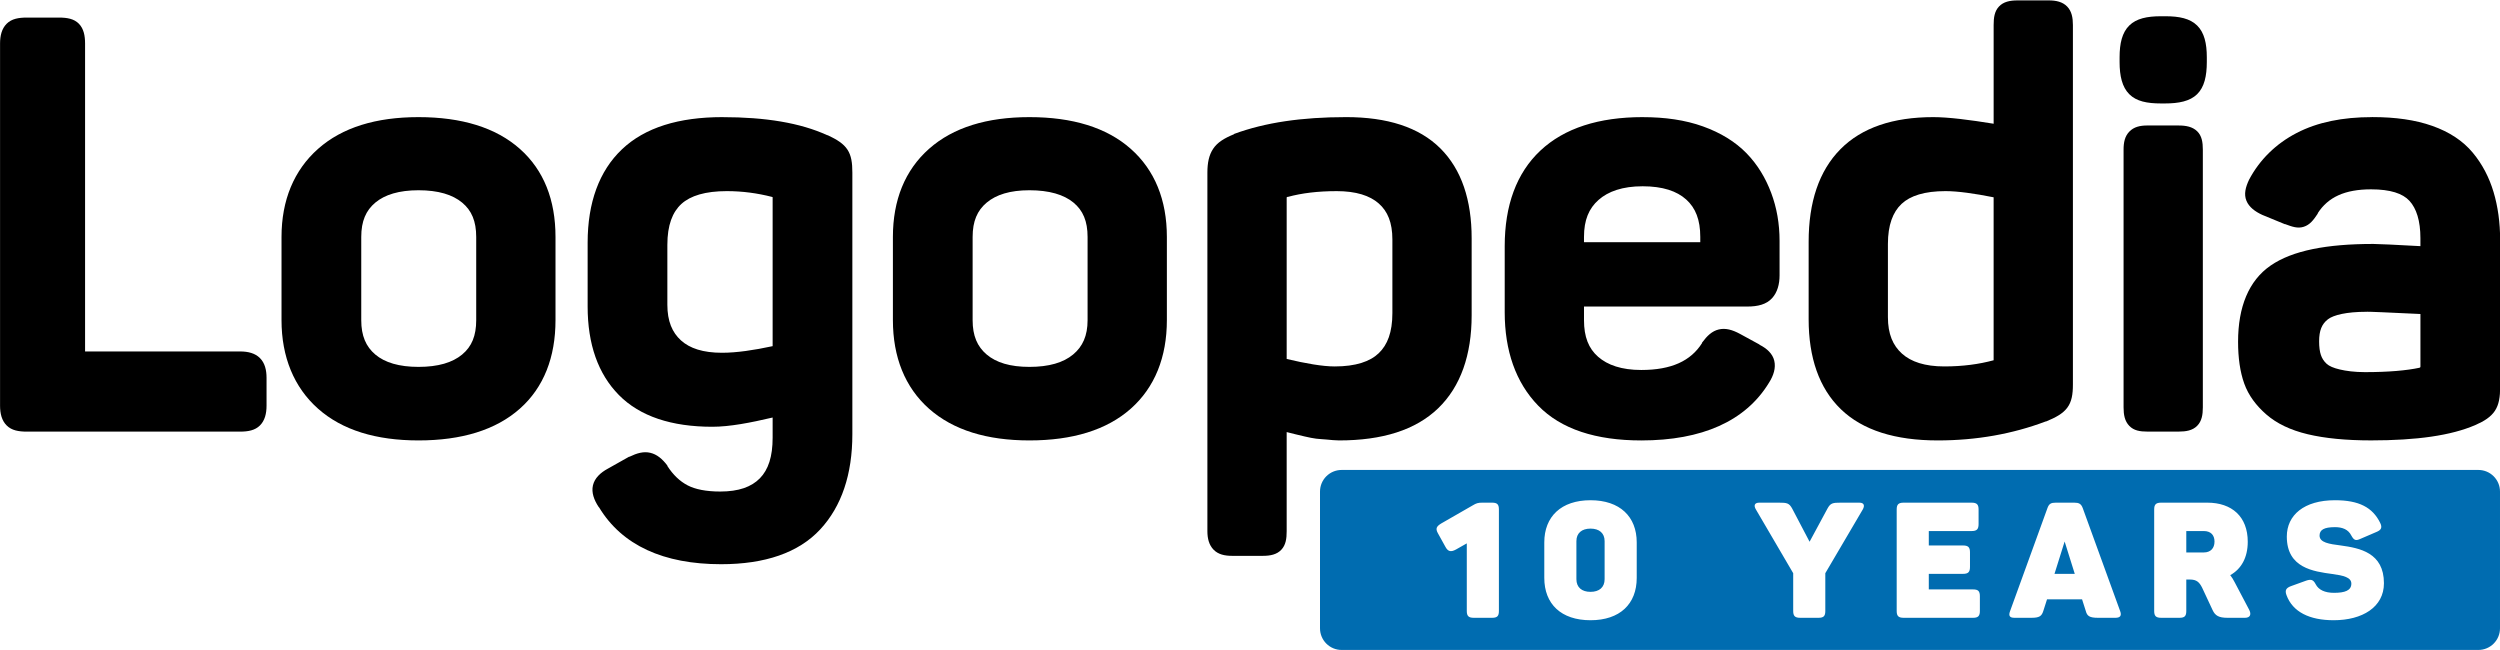 <?xml version="1.0" encoding="UTF-8" standalone="no"?>
<!-- Created with Inkscape (http://www.inkscape.org/) -->

<svg
   xmlns:dc="http://purl.org/dc/elements/1.1/"
   xmlns:cc="http://creativecommons.org/ns#"
   xmlns:rdf="http://www.w3.org/1999/02/22-rdf-syntax-ns#"
   xmlns:svg="http://www.w3.org/2000/svg"
   xmlns="http://www.w3.org/2000/svg"
   xmlns:sodipodi="http://sodipodi.sourceforge.net/DTD/sodipodi-0.dtd"
   xmlns:inkscape="http://www.inkscape.org/namespaces/inkscape"
   width="1000"
   height="259.98"
   viewBox="0 0 100 25.998"
   version="1.1"
   id="svg8"
   inkscape:version="0.92.3 (2405546, 2018-03-11)"
   sodipodi:docname="A.svg"
   inkscape:export-filename="C:\Users\MIke\Desktop\LP 10.png"
   inkscape:export-xdpi="96"
   inkscape:export-ydpi="96">
  <defs
     id="defs2" />
  <sodipodi:namedview
     id="base"
     pagecolor="#ffffff"
     bordercolor="#666666"
     borderopacity="1.0"
     inkscape:pageopacity="0.0"
     inkscape:pageshadow="2"
     inkscape:zoom="0.5"
     inkscape:cx="688.73408"
     inkscape:cy="-48.524053"
     inkscape:document-units="px"
     inkscape:current-layer="layer1"
     showgrid="false"
     units="px"
     fit-margin-top="0"
     fit-margin-left="0"
     fit-margin-right="0"
     fit-margin-bottom="0">
    <inkscape:grid
       type="xygrid"
       id="grid8290"
       originx="-3.5190502e-007"
       originy="3.8974551e-006"
       visible="true" />
  </sodipodi:namedview>
  <g
     inkscape:label="Layer 1"
     inkscape:groupmode="layer"
     id="layer1"
     transform="translate(35.974,-126.234)">
    <g
       transform="matrix(0.1,0,0,0.1,-44.79,71.911)"
       id="layer1-2"
       inkscape:label="Layer 1"
       style="fill:#000000">
      <g
         id="flowRoot2996"
         style="font-style:normal;font-weight:normal;font-size:40px;line-height:125%;font-family:Sans;letter-spacing:0px;word-spacing:0px;fill:#000000;fill-opacity:1;stroke:#800000"
         transform="matrix(5.638,0,0,5.638,-571.813,-3408.496)">
        <path
           sodipodi:nodetypes="cccccssccccsccccc"
           inkscape:connector-curvature="0"
           id="path3129"
           d="m 118.969,702.156 c -0.587,3e-5 -1.082,0.082 -1.438,0.438 -0.348,0.348 -0.469,0.841 -0.469,1.406 v 25.688 c -1e-5,0.565 0.12,1.058 0.469,1.406 0.356,0.356 0.85,0.438 1.438,0.438 h 15.125 c 0.565,0 1.058,-0.089 1.406,-0.438 0.348,-0.348 0.469,-0.841 0.469,-1.406 v -1.969 c -2e-5,-0.565 -0.121,-1.058 -0.469,-1.406 -0.348,-0.348 -0.841,-0.469 -1.406,-0.469 h -11 V 704 c -1e-5,-0.563 -0.098,-1.056 -0.438,-1.406 -0.344,-0.355 -0.841,-0.437 -1.406,-0.438 z"
           style="color:#000000;font-style:normal;font-variant:normal;font-weight:bold;font-stretch:normal;font-size:medium;line-height:125%;font-family:Panton;-inkscape-font-specification:'Panton Bold';text-indent:0;text-align:start;text-decoration:none;text-decoration-line:none;letter-spacing:0;word-spacing:0;text-transform:none;writing-mode:lr-tb;direction:ltr;baseline-shift:baseline;text-anchor:start;display:inline;overflow:visible;visibility:visible;fill:#000000;fill-opacity:1;fill-rule:nonzero;stroke:none;stroke-width:1;marker:none;enable-background:accumulate" />
        <path
           sodipodi:nodetypes="cssssscssccccccsscsscc"
           inkscape:connector-curvature="0"
           id="path3131"
           d="m 146.75,709.219 c -3.01,3e-5 -5.41,0.73 -7.125,2.25 -1.711,1.516 -2.594,3.643 -2.594,6.25 v 5.906 c 0,2.607 0.883,4.765 2.594,6.281 1.715,1.52 4.115,2.25 7.125,2.25 3.048,0 5.477,-0.735 7.188,-2.25 1.705,-1.51 2.531,-3.662 2.531,-6.281 v -5.906 c -1e-5,-2.619 -0.826,-4.74 -2.531,-6.25 -1.71,-1.515 -4.139,-2.25 -7.188,-2.25 z m 0,5.188 c 1.411,2e-5 2.417,0.315 3.094,0.875 0.677,0.56 1,1.322 1,2.438 v 5.906 c -2e-5,1.101 -0.314,1.869 -1,2.438 -0.685,0.568 -1.698,0.875 -3.094,0.875 -1.382,0 -2.391,-0.309 -3.062,-0.875 -0.673,-0.568 -1,-1.335 -1,-2.438 v -5.906 c 0,-1.117 0.329,-1.878 1,-2.438 0.671,-0.56 1.679,-0.875 3.062,-0.875 z"
           style="color:#000000;font-style:normal;font-variant:normal;font-weight:bold;font-stretch:normal;font-size:medium;line-height:125%;font-family:Panton;-inkscape-font-specification:'Panton Bold';text-indent:0;text-align:start;text-decoration:none;text-decoration-line:none;letter-spacing:0;word-spacing:0;text-transform:none;writing-mode:lr-tb;direction:ltr;baseline-shift:baseline;text-anchor:start;display:inline;overflow:visible;visibility:visible;fill:#000000;fill-opacity:1;fill-rule:nonzero;stroke:none;stroke-width:1;marker:none;enable-background:accumulate" />
        <path
           sodipodi:nodetypes="sssssscscssccccccsccsssccccssccscccssscc"
           inkscape:connector-curvature="0"
           id="path3133"
           d="m 168.312,709.219 c -3.099,3e-5 -5.5,0.74 -7.125,2.281 -1.62,1.536 -2.438,3.786 -2.438,6.625 v 4.531 c 0,2.667 0.737,4.778 2.219,6.281 1.493,1.514 3.743,2.25 6.625,2.25 1.237,0 2.715,-0.287 4.281,-0.656 v 1.438 c -1e-5,1.335 -0.304,2.262 -0.906,2.875 -0.603,0.614 -1.507,0.938 -2.812,0.938 -1.002,0 -1.775,-0.158 -2.312,-0.438 -0.554,-0.288 -1.034,-0.746 -1.438,-1.375 v -0.031 c -0.36,-0.475 -0.744,-0.796 -1.219,-0.906 -0.47,-0.109 -0.936,0.022 -1.469,0.281 h -0.031 l -1.5,0.844 c -0.524,0.281 -0.942,0.672 -1.062,1.188 -0.118,0.506 0.08,1.043 0.406,1.531 0.008,0.013 0.024,0.018 0.031,0.031 1.627,2.691 4.572,4.031 8.656,4.031 3.105,-10e-6 5.492,-0.809 7.031,-2.469 1.521,-1.639 2.281,-3.917 2.281,-6.75 v -18.562 c -2e-5,-0.694 -0.071,-1.205 -0.344,-1.625 -0.278,-0.428 -0.733,-0.715 -1.406,-1.031 h -0.031 c -1.917,-0.877 -4.384,-1.281 -7.438,-1.281 z m 0.312,5.25 c 1.112,10e-6 2.177,0.147 3.188,0.406 0.131,0.055 0.062,-0.004 0.062,0.031 v 10.562 c -1.333,0.288 -2.563,0.469 -3.594,0.469 -1.341,10e-6 -2.282,-0.311 -2.906,-0.875 -0.626,-0.566 -0.969,-1.366 -0.969,-2.531 v -4.25 c 0,-1.398 0.363,-2.328 1,-2.906 0.64,-0.58 1.69,-0.906 3.219,-0.906 z"
           style="color:#000000;font-style:normal;font-variant:normal;font-weight:bold;font-stretch:normal;font-size:medium;line-height:125%;font-family:Panton;-inkscape-font-specification:'Panton Bold';text-indent:0;text-align:start;text-decoration:none;text-decoration-line:none;letter-spacing:0;word-spacing:0;text-transform:none;writing-mode:lr-tb;direction:ltr;baseline-shift:baseline;text-anchor:start;display:inline;overflow:visible;visibility:visible;fill:#000000;fill-opacity:1;fill-rule:nonzero;stroke:none;stroke-width:1;marker:none;enable-background:accumulate" />
        <path
           sodipodi:nodetypes="ccsssscssccccsssscsssc"
           inkscape:connector-curvature="0"
           id="path3135"
           d="m 190.094,709.219 c -3.01,3e-5 -5.41,0.73 -7.125,2.25 -1.711,1.516 -2.562,3.643 -2.562,6.25 v 5.906 c 0,2.607 0.852,4.765 2.562,6.281 1.715,1.52 4.115,2.25 7.125,2.25 3.048,0 5.477,-0.735 7.188,-2.25 1.705,-1.51 2.562,-3.662 2.562,-6.281 v -5.906 c -2e-5,-2.619 -0.857,-4.74 -2.562,-6.25 -1.71,-1.515 -4.139,-2.25 -7.188,-2.25 z m 0,5.188 c 1.411,2e-5 2.449,0.315 3.125,0.875 0.677,0.56 1,1.322 1,2.438 v 5.906 c -1e-5,1.101 -0.345,1.869 -1.031,2.438 -0.685,0.568 -1.698,0.875 -3.094,0.875 -1.382,0 -2.36,-0.309 -3.031,-0.875 -0.673,-0.568 -1,-1.335 -1,-2.438 v -5.906 c -1e-5,-1.117 0.329,-1.878 1,-2.438 0.671,-0.56 1.648,-0.875 3.031,-0.875 z"
           style="color:#000000;font-style:normal;font-variant:normal;font-weight:bold;font-stretch:normal;font-size:medium;line-height:125%;font-family:Panton;-inkscape-font-specification:'Panton Bold';text-indent:0;text-align:start;text-decoration:none;text-decoration-line:none;letter-spacing:0;word-spacing:0;text-transform:none;writing-mode:lr-tb;direction:ltr;baseline-shift:baseline;text-anchor:start;display:inline;overflow:visible;visibility:visible;fill:#000000;fill-opacity:1;fill-rule:nonzero;stroke:none;stroke-width:1;marker:none;enable-background:accumulate" />
        <path
           sodipodi:nodetypes="ccccssccccscccccssssccccscccsscsccss"
           inkscape:connector-curvature="0"
           id="path3137"
           d="m 212.531,709.219 c -3.09,3e-5 -5.711,0.379 -7.906,1.188 l -0.031,0.031 c -0.684,0.279 -1.169,0.578 -1.469,1.031 -0.292,0.442 -0.406,0.985 -0.406,1.688 v 25.438 c 0,0.522 0.115,0.979 0.438,1.312 0.327,0.339 0.788,0.437 1.312,0.438 h 2.188 c 0.522,-10e-6 0.991,-0.091 1.312,-0.438 0.315,-0.339 0.375,-0.784 0.375,-1.312 v -7.031 c 0.279,0.073 0.492,0.128 0.625,0.156 0.114,0.024 0.352,0.085 0.656,0.156 0.317,0.074 0.578,0.127 0.812,0.156 0.216,0.027 0.459,0.036 0.75,0.062 0.3,0.027 0.598,0.062 0.875,0.062 3.062,0 5.426,-0.733 7.031,-2.281 1.598,-1.542 2.375,-3.794 2.375,-6.594 v -5.469 c -10e-6,-2.694 -0.709,-4.872 -2.219,-6.375 -1.519,-1.512 -3.78,-2.219 -6.688,-2.219 h -0.031 z m -0.656,5.25 c 1.396,10e-6 2.366,0.317 3,0.875 0.634,0.557 0.969,1.357 0.969,2.562 v 5.219 c -2e-5,1.36 -0.349,2.251 -0.969,2.844 -0.614,0.588 -1.625,0.938 -3.125,0.938 -0.855,0 -2.061,-0.21 -3.406,-0.531 v -11.438 c 0,-0.049 0.011,-0.05 0.062,-0.062 0.009,-0.002 0.022,0.002 0.031,0 0.982,-0.267 2.13,-0.406 3.438,-0.406 z"
           style="color:#000000;font-style:normal;font-variant:normal;font-weight:bold;font-stretch:normal;font-size:medium;line-height:125%;font-family:Panton;-inkscape-font-specification:'Panton Bold';text-indent:0;text-align:start;text-decoration:none;text-decoration-line:none;letter-spacing:0;word-spacing:0;text-transform:none;writing-mode:lr-tb;direction:ltr;baseline-shift:baseline;text-anchor:start;display:inline;overflow:visible;visibility:visible;fill:#000000;fill-opacity:1;fill-rule:nonzero;stroke:none;stroke-width:1;marker:none;enable-background:accumulate" />
        <path
           sodipodi:nodetypes="ssssssccccccccscscccccccccscccccssc"
           inkscape:connector-curvature="0"
           id="path3139"
           d="m 233.594,709.219 c -3.09,3e-5 -5.547,0.776 -7.25,2.375 -1.702,1.597 -2.531,3.9 -2.531,6.781 v 4.688 c 0,2.713 0.773,4.975 2.375,6.625 1.624,1.674 4.105,2.469 7.312,2.469 4.295,0 7.397,-1.359 9.062,-4.094 0.328,-0.514 0.496,-1.049 0.375,-1.562 -0.117,-0.499 -0.529,-0.871 -1.031,-1.125 l -0.031,-0.031 -1.375,-0.75 c -0.532,-0.287 -1.016,-0.428 -1.5,-0.312 -0.478,0.114 -0.829,0.45 -1.188,0.938 v 0.031 c -0.797,1.26 -2.165,1.906 -4.312,1.906 -1.393,0 -2.391,-0.349 -3.062,-0.938 -0.672,-0.588 -1,-1.407 -1,-2.594 v -0.969 h 11.594 c 0.738,10e-6 1.344,-0.148 1.75,-0.594 0.374,-0.41 0.531,-0.986 0.531,-1.625 V 718 c -2e-5,-1.225 -0.2,-2.356 -0.594,-3.406 -0.395,-1.052 -0.968,-2.009 -1.75,-2.812 -0.797,-0.818 -1.839,-1.456 -3.094,-1.906 -1.262,-0.453 -2.686,-0.656 -4.281,-0.656 z m 0,4.906 c 1.433,2e-5 2.432,0.342 3.094,0.938 0.666,0.599 1,1.44 1,2.656 v 0.375 h -8.25 v -0.375 c 0,-1.2 0.344,-2.016 1.031,-2.625 0.685,-0.607 1.707,-0.969 3.125,-0.969 z"
           style="color:#000000;font-style:normal;font-variant:normal;font-weight:bold;font-stretch:normal;font-size:medium;line-height:125%;font-family:Panton;-inkscape-font-specification:'Panton Bold';text-indent:0;text-align:start;text-decoration:none;text-decoration-line:none;letter-spacing:0;word-spacing:0;text-transform:none;writing-mode:lr-tb;direction:ltr;baseline-shift:baseline;text-anchor:start;display:inline;overflow:visible;visibility:visible;fill:#000000;fill-opacity:1;fill-rule:nonzero;stroke:none;stroke-width:1;marker:none;enable-background:accumulate" />
        <path
           sodipodi:nodetypes="cccccsssssccccccccccccccsssssc"
           inkscape:connector-curvature="0"
           id="path3141"
           d="m 260.188,700.938 c -0.522,3e-5 -0.991,0.091 -1.312,0.438 -0.315,0.339 -0.375,0.784 -0.375,1.312 v 7 c -1.687,-0.274 -3.208,-0.469 -4.281,-0.469 -2.846,3e-5 -5.073,0.739 -6.594,2.281 -1.518,1.539 -2.25,3.755 -2.25,6.562 v 5.5 c 0,2.708 0.736,4.879 2.281,6.375 1.554,1.505 3.879,2.219 6.875,2.219 2.761,0 5.316,-0.461 7.656,-1.344 h 0.031 c 0.701,-0.288 1.189,-0.557 1.5,-0.969 0.32,-0.423 0.406,-0.954 0.406,-1.656 v -0.031 -25.469 c -2e-5,-0.522 -0.085,-0.979 -0.406,-1.312 -0.327,-0.339 -0.788,-0.437 -1.312,-0.438 h -0.031 -2.188 z m -5.094,13.531 c 0.852,10e-6 2.049,0.167 3.406,0.438 v 11.562 c -1.036,0.281 -2.194,0.438 -3.5,0.438 -1.38,0 -2.356,-0.329 -3,-0.906 -0.644,-0.578 -1,-1.389 -1,-2.594 v -5.188 c 0,-1.346 0.351,-2.264 0.969,-2.844 0.613,-0.576 1.623,-0.906 3.125,-0.906 z"
           style="color:#000000;font-style:normal;font-variant:normal;font-weight:bold;font-stretch:normal;font-size:medium;line-height:125%;font-family:Panton;-inkscape-font-specification:'Panton Bold';text-indent:0;text-align:start;text-decoration:none;text-decoration-line:none;letter-spacing:0;word-spacing:0;text-transform:none;writing-mode:lr-tb;direction:ltr;baseline-shift:baseline;text-anchor:start;display:inline;overflow:visible;visibility:visible;fill:#000000;fill-opacity:1;fill-rule:nonzero;stroke:none;stroke-width:1;marker:none;enable-background:accumulate" />
        <path
           sodipodi:nodetypes="ccsscccccccccccccsscsscssccc"
           inkscape:connector-curvature="0"
           id="path3143"
           d="m 270.375,702.062 c -0.987,2e-5 -1.742,0.158 -2.25,0.656 -0.509,0.499 -0.688,1.274 -0.688,2.25 v 0.344 c 0,0.988 0.181,1.775 0.688,2.281 0.507,0.507 1.262,0.656 2.25,0.656 h 0.281 c 0.976,2e-5 1.772,-0.156 2.281,-0.656 0.514,-0.505 0.687,-1.292 0.688,-2.281 v -0.344 c -10e-6,-0.976 -0.179,-1.751 -0.688,-2.25 -0.508,-0.498 -1.263,-0.656 -2.25,-0.656 h -0.031 -0.281 z m -0.969,7.75 c -0.52,2e-5 -0.956,0.1 -1.281,0.438 -0.319,0.331 -0.406,0.764 -0.406,1.281 v 18.281 c 0,0.529 0.083,0.977 0.406,1.312 0.325,0.337 0.761,0.406 1.281,0.406 h 2.219 c 0.522,0 0.983,-0.076 1.312,-0.406 0.33,-0.33 0.406,-0.79 0.406,-1.312 v -18.281 c 0,-0.522 -0.069,-0.987 -0.406,-1.312 -0.332,-0.32 -0.792,-0.406 -1.312,-0.406 z"
           style="color:#000000;font-style:normal;font-variant:normal;font-weight:bold;font-stretch:normal;font-size:medium;line-height:125%;font-family:Panton;-inkscape-font-specification:'Panton Bold';text-indent:0;text-align:start;text-decoration:none;text-decoration-line:none;letter-spacing:0;word-spacing:0;text-transform:none;writing-mode:lr-tb;direction:ltr;baseline-shift:baseline;text-anchor:start;display:inline;overflow:visible;visibility:visible;fill:#000000;fill-opacity:1;fill-rule:nonzero;stroke:none;stroke-width:1;marker:none;enable-background:accumulate" />
        <path
           sodipodi:nodetypes="cscccccccccccccssssssccccscccccccscccccssccsccc"
           inkscape:connector-curvature="0"
           id="path3145"
           d="m 285.344,709.219 c -2.091,3e-5 -3.862,0.357 -5.344,1.125 -1.474,0.764 -2.626,1.897 -3.375,3.312 -0.251,0.531 -0.383,1.028 -0.188,1.5 0.186,0.449 0.61,0.764 1.125,1 l 1.594,0.656 h 0.031 c 0.498,0.185 0.886,0.325 1.312,0.188 0.442,-0.143 0.69,-0.472 1,-0.938 v -0.031 c 0.736,-1.138 1.924,-1.687 3.781,-1.688 1.369,10e-6 2.24,0.293 2.719,0.812 0.5,0.543 0.781,1.419 0.781,2.656 v 0.562 c -1.722,-0.097 -3.031,-0.156 -3.344,-0.156 -3.305,10e-6 -5.732,0.465 -7.281,1.531 -1.557,1.072 -2.312,2.938 -2.312,5.406 0,1.135 0.138,2.135 0.438,2.969 0.303,0.844 0.848,1.565 1.562,2.188 0.738,0.643 1.711,1.113 2.938,1.406 1.226,0.293 2.728,0.438 4.5,0.438 3.227,0 5.681,-0.343 7.406,-1.094 0.62,-0.268 1.091,-0.573 1.375,-1 0.294,-0.441 0.375,-0.994 0.375,-1.719 v -0.031 -10.344 c -1e-5,-1.276 -0.165,-2.424 -0.469,-3.438 -0.305,-1.02 -0.789,-1.963 -1.469,-2.781 -0.704,-0.848 -1.669,-1.479 -2.875,-1.906 -1.208,-0.428 -2.619,-0.625 -4.25,-0.625 h -0.031 z m -0.406,13.812 c -0.026,0 0.119,-0.008 0.312,0 0.194,0.008 0.45,0.015 0.812,0.031 0.619,0.028 1.61,0.074 2.719,0.125 v 3.719 c -10e-6,0.105 -0.035,0.105 0.031,0.031 0.018,-0.02 -0.048,0.037 -0.094,0.062 -0.904,0.196 -2.203,0.312 -3.875,0.312 -0.743,0 -1.335,-0.083 -1.781,-0.188 -0.445,-0.104 -0.756,-0.238 -0.938,-0.406 -0.215,-0.2 -0.331,-0.403 -0.406,-0.625 -0.081,-0.236 -0.125,-0.565 -0.125,-0.969 0,-0.765 0.195,-1.232 0.625,-1.562 0.395,-0.303 1.323,-0.531 2.719,-0.531 z"
           style="color:#000000;font-style:normal;font-variant:normal;font-weight:bold;font-stretch:normal;font-size:medium;line-height:125%;font-family:Panton;-inkscape-font-specification:'Panton Bold';text-indent:0;text-align:start;text-decoration:none;text-decoration-line:none;letter-spacing:0;word-spacing:0;text-transform:none;writing-mode:lr-tb;direction:ltr;baseline-shift:baseline;text-anchor:start;display:inline;overflow:visible;visibility:visible;fill:#000000;fill-opacity:1;fill-rule:nonzero;stroke:none;stroke-width:1;marker:none;enable-background:accumulate" />
      </g>
      <g
         id="flowRoot3065"
         style="font-style:normal;font-weight:normal;font-size:40px;line-height:125%;font-family:Sans;letter-spacing:0px;word-spacing:0px;fill:#000000;fill-opacity:1;stroke:#000000"
         transform="matrix(2.246,0,0,2.246,-169.414,-735.677)" />
    </g>
    <path
       style="opacity:1;fill:#006cb0;fill-opacity:1;fill-rule:evenodd;stroke:none;stroke-width:1;stroke-linecap:round;stroke-linejoin:round;stroke-miterlimit:4;stroke-dasharray:none;stroke-dashoffset:0;stroke-opacity:1"
       d="M 536.67 187.98 C 531.867 187.98 528 191.846 528 196.648 L 528 251.311 C 528 256.113 531.867 259.98 536.67 259.98 L 991.33 259.98 C 996.133 259.98 999.998 256.113 999.998 251.311 L 999.998 196.648 C 999.998 191.846 996.133 187.98 991.33 187.98 L 536.67 187.98 z M 636.203 200.092 C 647.944 200.092 654.689 206.644 654.689 216.957 L 654.689 231.162 C 654.689 241.605 647.944 248.092 636.203 248.092 C 624.463 248.092 617.717 241.605 617.717 231.162 L 617.717 216.957 C 617.717 206.644 624.463 200.092 636.203 200.092 z M 933.988 200.092 C 943.588 200.092 949.035 202.947 952.084 209.174 C 952.992 211.055 952.473 212.029 950.527 212.807 L 944.041 215.596 C 942.29 216.374 941.577 216.114 940.539 214.232 C 939.307 211.767 936.972 210.859 933.988 210.859 C 929.577 210.859 927.826 211.962 927.826 214.232 C 927.826 217.022 931.652 217.605 936.322 218.189 C 943.847 219.227 953.576 221.043 953.576 233.303 C 953.576 242.838 944.95 248.092 933.469 248.092 C 923.804 248.092 917.059 244.785 914.594 238.039 C 913.88 236.093 914.463 235.185 916.344 234.471 L 922.441 232.266 C 924.387 231.617 925.297 231.812 926.27 233.693 C 927.437 235.964 929.965 237.131 933.598 237.131 C 937.944 237.131 940.539 236.223 940.539 233.434 C 940.539 230.904 937.23 230.189 932.949 229.605 C 925.36 228.568 914.723 227.207 914.723 214.623 C 914.723 206.061 921.599 200.092 933.988 200.092 z M 592.943 201.066 L 596.836 201.066 C 598.912 201.066 599.561 201.778 599.561 203.789 L 599.561 244.395 C 599.561 246.406 598.912 247.119 596.836 247.119 L 589.506 247.119 C 587.43 247.119 586.717 246.405 586.717 244.395 L 586.717 217.348 L 582.371 219.812 C 580.231 220.98 579.127 220.525 578.154 218.709 L 575.105 213.195 C 574.133 211.379 574.653 210.536 576.404 209.434 L 589.053 202.168 C 590.545 201.26 591.257 201.066 592.943 201.066 z M 703.723 201.066 L 711.508 201.066 C 714.751 201.066 715.658 201.195 716.891 203.465 L 723.832 216.697 L 730.967 203.465 C 732.199 201.195 733.107 201.066 736.285 201.066 L 743.744 201.066 C 745.69 201.066 745.951 202.297 745.107 203.789 L 730.123 229.281 L 730.123 244.395 C 730.123 246.406 729.474 247.119 727.398 247.119 L 720.068 247.119 C 717.993 247.119 717.279 246.405 717.279 244.395 L 717.279 229.281 L 702.361 203.789 C 701.453 202.297 701.712 201.066 703.723 201.066 z M 761.465 201.066 L 788.643 201.066 C 790.718 201.066 791.432 201.778 791.432 203.789 L 791.432 209.627 C 791.432 211.703 790.718 212.418 788.643 212.418 L 771.518 212.418 L 771.518 218.189 L 785.205 218.189 C 787.281 218.189 787.994 218.903 787.994 220.914 L 787.994 226.752 C 787.994 228.828 787.281 229.541 785.205 229.541 L 771.518 229.541 L 771.518 235.768 L 789.227 235.768 C 791.237 235.768 791.951 236.416 791.951 238.492 L 791.951 244.395 C 791.951 246.406 791.237 247.119 789.227 247.119 L 761.465 247.119 C 759.389 247.119 758.676 246.405 758.676 244.395 L 758.676 203.789 C 758.676 201.779 759.389 201.066 761.465 201.066 z M 822.316 201.066 L 829.711 201.066 C 831.592 201.066 832.435 201.521 833.084 203.207 L 848.068 244.461 C 848.717 246.212 848.133 247.119 846.188 247.119 L 839.182 247.119 C 835.809 247.119 834.835 246.405 834.316 244.395 L 832.824 239.725 L 818.814 239.725 L 817.322 244.395 C 816.674 246.406 815.829 247.119 812.586 247.119 L 805.775 247.119 C 803.765 247.119 803.377 246.212 804.025 244.461 L 818.943 203.336 C 819.592 201.455 820.435 201.066 822.316 201.066 z M 864.463 201.066 L 882.949 201.066 C 892.744 201.066 899.1 206.643 899.1 216.697 C 899.1 223.054 896.507 227.596 892.096 230.061 C 892.744 230.904 893.327 231.812 893.846 232.85 L 899.684 243.941 C 900.592 245.693 900.139 247.119 897.998 247.119 L 890.992 247.119 C 887.554 247.119 886.063 246.276 885.025 244.006 L 880.873 235.119 C 879.77 232.914 878.667 231.812 876.008 231.812 L 874.516 231.812 L 874.516 244.395 C 874.516 246.406 873.869 247.119 871.793 247.119 L 864.463 247.119 C 862.387 247.119 861.674 246.405 861.674 244.395 L 861.674 203.789 C 861.674 201.779 862.387 201.066 864.463 201.066 z M 636.203 211.443 C 632.7 211.443 630.561 213.261 630.561 216.439 L 630.561 231.682 C 630.561 234.925 632.7 236.74 636.203 236.74 C 639.706 236.74 641.846 234.925 641.846 231.682 L 641.846 216.439 C 641.846 213.261 639.706 211.443 636.203 211.443 z M 874.516 212.418 L 874.516 220.979 L 881.521 220.979 C 884.246 220.979 885.803 219.292 885.803 216.633 C 885.803 214.038 884.311 212.418 881.521 212.418 L 874.516 212.418 z M 825.854 216.605 L 821.797 229.541 L 829.906 229.541 L 825.854 216.605 z "
       transform="matrix(0.1,0,0,0.1,-35.974,126.234)"
       id="rect8292" />
  </g>
</svg>
